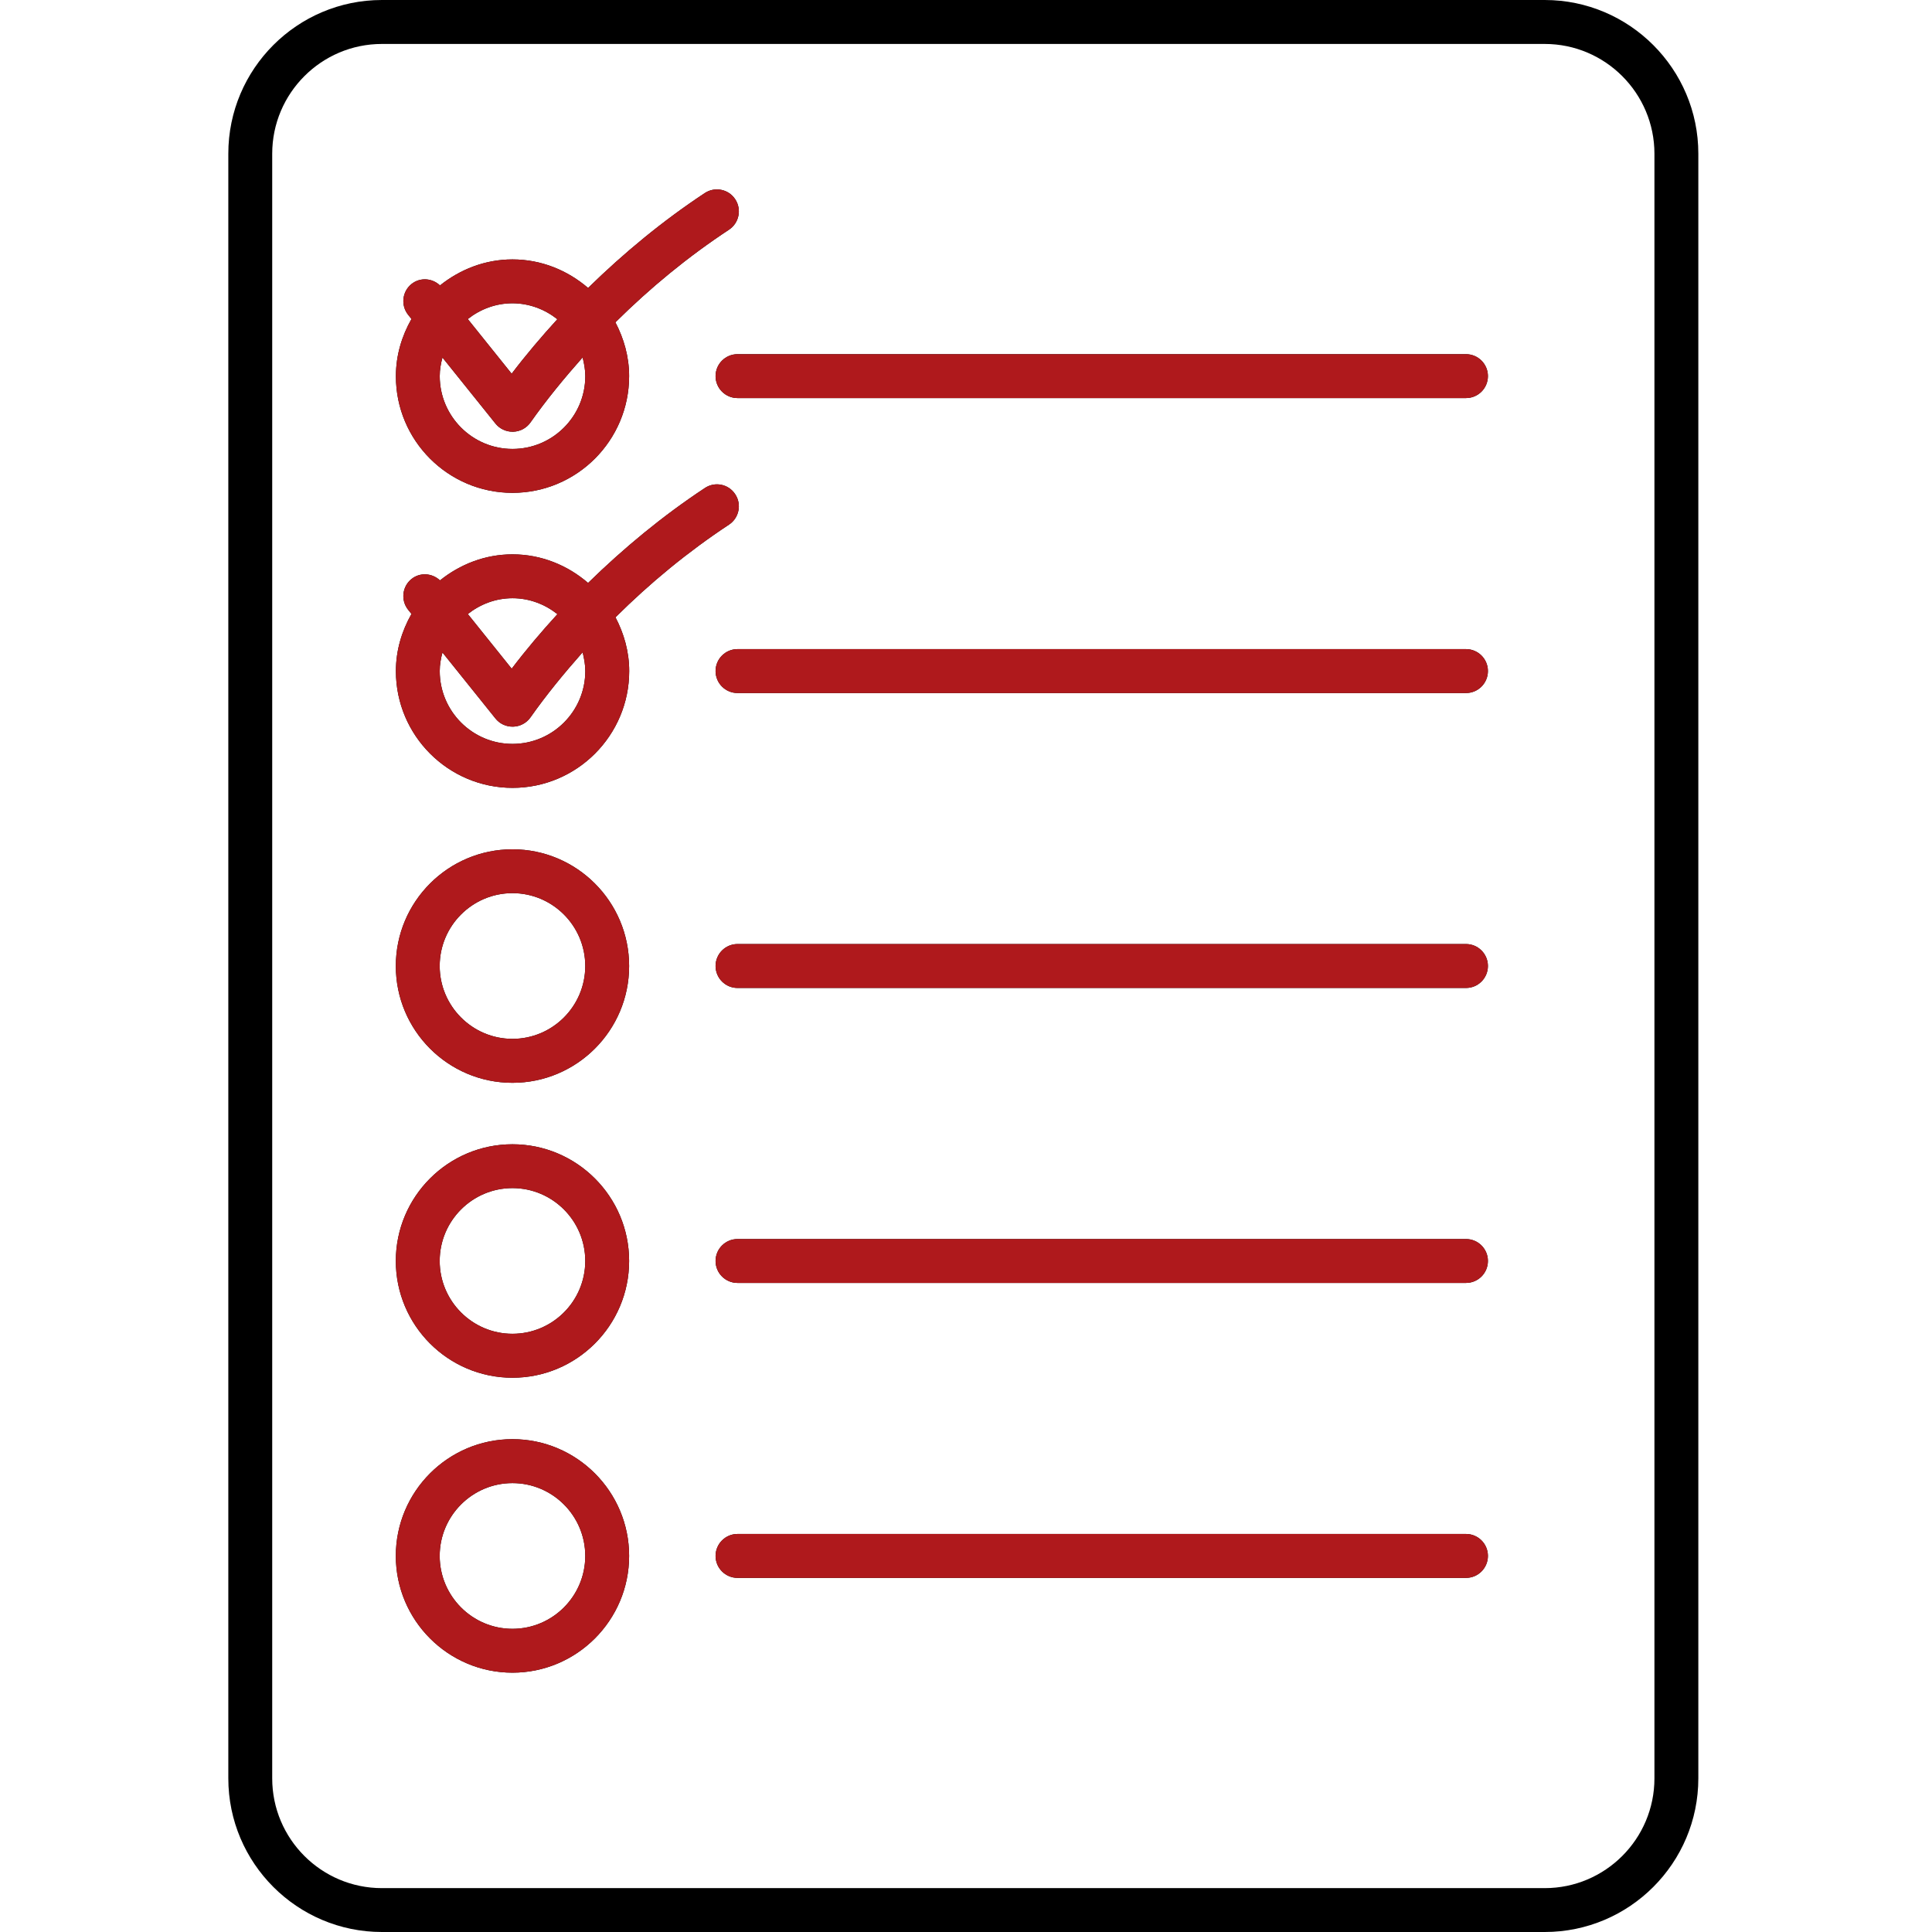 <svg xmlns="http://www.w3.org/2000/svg" xmlns:xlink="http://www.w3.org/1999/xlink" width="500" zoomAndPan="magnify" viewBox="0 0 375 375" height="500" preserveAspectRatio="xMidYMid meet" version="1.0"><defs><clipPath id="bf1882a17a"><path d="M 68.609 28.195 L 301.859 28.195 L 301.859 328.945 L 68.609 328.945 Z M 68.609 28.195 " clip-rule="nonzero"/></clipPath></defs><rect x="-37.5" width="450" fill="#ffffff" y="-37.5" height="450" fill-opacity="1"/><rect x="-37.5" width="450" fill="#ffffff" y="-37.5" height="450" fill-opacity="1"/><path fill="#000000" d="M 299.832 0 L 74.129 0 C 57.688 0 44.316 13.379 44.316 29.828 L 44.316 345.172 C 44.316 361.629 57.688 375 74.129 375 L 299.832 375 C 316.273 375 329.645 361.629 329.645 345.172 L 329.645 29.828 C 329.645 13.391 316.273 0 299.832 0 Z M 321.125 345.18 C 321.125 356.934 311.578 366.484 299.832 366.484 L 74.129 366.484 C 62.383 366.484 52.836 356.934 52.836 345.18 L 52.836 29.84 C 52.836 18.094 62.383 8.531 74.129 8.531 L 299.832 8.531 C 311.578 8.531 321.125 18.094 321.125 29.84 Z M 321.125 345.18 " fill-opacity="1" fill-rule="nonzero"/><path fill="#000000" d="M 284.547 183.238 L 143.152 183.238 C 140.801 183.238 138.891 185.148 138.891 187.5 C 138.891 189.852 140.801 191.762 143.152 191.762 L 284.547 191.762 C 286.906 191.762 288.805 189.852 288.805 187.5 C 288.805 185.148 286.902 183.238 284.547 183.238 Z M 284.547 183.238 " fill-opacity="1" fill-rule="nonzero"/><path fill="#000000" d="M 284.547 125.992 L 143.152 125.992 C 140.801 125.992 138.891 127.902 138.891 130.254 C 138.891 132.605 140.801 134.516 143.152 134.516 L 284.547 134.516 C 286.906 134.516 288.805 132.605 288.805 130.254 C 288.805 127.902 286.902 125.992 284.547 125.992 Z M 284.547 125.992 " fill-opacity="1" fill-rule="nonzero"/><path fill="#000000" d="M 284.547 240.496 L 143.152 240.496 C 140.801 240.496 138.891 242.41 138.891 244.754 C 138.891 247.109 140.801 249.016 143.152 249.016 L 284.547 249.016 C 286.906 249.016 288.805 247.109 288.805 244.754 C 288.805 242.402 286.902 240.496 284.547 240.496 Z M 284.547 240.496 " fill-opacity="1" fill-rule="nonzero"/><path fill="#000000" d="M 284.547 68.746 L 143.152 68.746 C 140.801 68.746 138.891 70.652 138.891 73.004 C 138.891 75.359 140.801 77.266 143.152 77.266 L 284.547 77.266 C 286.906 77.266 288.805 75.359 288.805 73.004 C 288.805 70.652 286.902 68.746 284.547 68.746 Z M 284.547 68.746 " fill-opacity="1" fill-rule="nonzero"/><path fill="#000000" d="M 284.547 297.742 L 143.152 297.742 C 140.801 297.742 138.891 299.66 138.891 302.004 C 138.891 304.355 140.801 306.266 143.152 306.266 L 284.547 306.266 C 286.906 306.266 288.805 304.355 288.805 302.004 C 288.805 299.652 286.902 297.742 284.547 297.742 Z M 284.547 297.742 " fill-opacity="1" fill-rule="nonzero"/><path fill="#000000" d="M 99.465 95.66 C 111.953 95.66 122.113 85.5 122.113 73.004 C 122.113 69.223 121.09 65.703 119.449 62.559 C 126.176 55.891 133.508 49.848 141.5 44.582 C 143.457 43.285 144.004 40.645 142.707 38.676 C 141.414 36.707 138.773 36.18 136.812 37.465 C 128.621 42.879 121.102 49.09 114.148 55.891 C 110.188 52.492 105.098 50.352 99.473 50.352 C 94.133 50.352 89.289 52.297 85.402 55.398 C 83.887 53.973 81.555 53.785 79.875 55.125 C 78.047 56.598 77.754 59.277 79.23 61.117 L 79.867 61.91 C 77.996 65.207 76.844 68.957 76.844 73.016 C 76.828 85.5 86.988 95.66 99.465 95.66 Z M 113.605 73.004 C 113.605 80.805 107.27 87.137 99.473 87.137 C 91.691 87.137 85.352 80.797 85.352 73.004 C 85.352 71.754 85.566 70.551 85.883 69.402 L 96.16 82.203 C 96.969 83.215 98.188 83.797 99.484 83.797 C 99.527 83.797 99.578 83.797 99.621 83.797 C 100.957 83.754 102.199 83.09 102.965 81.996 C 106.094 77.559 109.523 73.398 113.086 69.375 C 113.375 70.535 113.605 71.734 113.605 73.004 Z M 108.18 61.961 C 105.086 65.352 102.105 68.863 99.312 72.535 L 90.797 61.926 C 93.199 60.035 96.188 58.867 99.473 58.867 C 102.77 58.875 105.777 60.059 108.18 61.961 Z M 108.18 61.961 " fill-opacity="1" fill-rule="nonzero"/><path fill="#000000" d="M 99.465 164.848 C 86.98 164.848 76.828 175.016 76.828 187.508 C 76.828 200.012 86.98 210.172 99.465 210.172 C 111.953 210.172 122.113 200.012 122.113 187.508 C 122.113 175.016 111.953 164.848 99.465 164.848 Z M 99.465 201.641 C 91.68 201.641 85.344 195.297 85.344 187.5 C 85.344 179.703 91.68 173.359 99.465 173.359 C 107.258 173.359 113.598 179.703 113.598 187.5 C 113.598 195.297 107.258 201.641 99.465 201.641 Z M 99.465 201.641 " fill-opacity="1" fill-rule="nonzero"/><path fill="#000000" d="M 99.465 222.102 C 86.98 222.102 76.828 232.262 76.828 244.754 C 76.828 257.258 86.98 267.418 99.465 267.418 C 111.953 267.418 122.113 257.258 122.113 244.754 C 122.113 232.262 111.953 222.102 99.465 222.102 Z M 99.465 258.887 C 91.68 258.887 85.344 252.547 85.344 244.754 C 85.344 236.949 91.68 230.609 99.465 230.609 C 107.258 230.609 113.598 236.949 113.598 244.754 C 113.598 252.547 107.258 258.887 99.465 258.887 Z M 99.465 258.887 " fill-opacity="1" fill-rule="nonzero"/><path fill="#000000" d="M 99.465 279.34 C 86.98 279.34 76.828 289.508 76.828 301.996 C 76.828 314.496 86.988 324.664 99.465 324.664 C 111.945 324.664 122.113 314.496 122.113 301.996 C 122.113 289.516 111.953 279.34 99.465 279.34 Z M 99.465 316.152 C 91.68 316.152 85.344 309.809 85.344 302.004 C 85.344 294.215 91.68 287.871 99.465 287.871 C 107.258 287.871 113.598 294.215 113.598 302.004 C 113.598 309.809 107.258 316.152 99.465 316.152 Z M 99.465 316.152 " fill-opacity="1" fill-rule="nonzero"/><path fill="#000000" d="M 141.5 101.828 C 143.457 100.535 144.004 97.891 142.707 95.934 C 141.414 93.953 138.773 93.418 136.812 94.723 C 128.621 100.141 121.102 106.348 114.148 113.148 C 110.188 109.738 105.098 107.598 99.473 107.598 C 94.133 107.598 89.281 109.543 85.402 112.652 C 83.879 111.23 81.555 111.043 79.875 112.379 C 78.047 113.855 77.754 116.531 79.23 118.371 L 79.867 119.164 C 77.996 122.465 76.844 126.215 76.844 130.262 C 76.844 142.754 86.996 152.922 99.484 152.922 C 111.969 152.922 122.129 142.754 122.129 130.262 C 122.129 126.477 121.109 122.957 119.465 119.82 C 126.176 113.148 133.508 107.105 141.5 101.828 Z M 108.195 119.207 C 105.098 122.598 102.113 126.109 99.32 129.793 L 90.805 119.184 C 93.207 117.289 96.195 116.113 99.484 116.113 C 102.77 116.113 105.777 117.297 108.195 119.207 Z M 113.605 130.254 C 113.605 138.051 107.27 144.391 99.473 144.391 C 91.691 144.391 85.352 138.051 85.352 130.254 C 85.352 129 85.566 127.809 85.883 126.648 L 96.16 139.449 C 96.969 140.465 98.188 141.043 99.484 141.043 C 99.527 141.043 99.578 141.043 99.621 141.043 C 100.957 141 102.199 140.336 102.965 139.246 C 106.094 134.805 109.523 130.645 113.086 126.613 C 113.375 127.781 113.605 128.992 113.605 130.254 Z M 113.605 130.254 " fill-opacity="1" fill-rule="nonzero"/><g clip-path="url(#bf1882a17a)"><path fill="#af191c" d="M 299.832 0 L 74.129 0 C 57.688 0 44.316 13.379 44.316 29.828 L 44.316 345.172 C 44.316 361.629 57.688 375 74.129 375 L 299.832 375 C 316.273 375 329.645 361.629 329.645 345.172 L 329.645 29.828 C 329.645 13.391 316.273 0 299.832 0 Z M 321.125 345.18 C 321.125 356.934 311.578 366.484 299.832 366.484 L 74.129 366.484 C 62.383 366.484 52.836 356.934 52.836 345.18 L 52.836 29.84 C 52.836 18.094 62.383 8.531 74.129 8.531 L 299.832 8.531 C 311.578 8.531 321.125 18.094 321.125 29.84 Z M 321.125 345.18 " fill-opacity="1" fill-rule="nonzero"/></g><path fill="#af191c" d="M 284.547 183.238 L 143.152 183.238 C 140.801 183.238 138.891 185.148 138.891 187.5 C 138.891 189.852 140.801 191.762 143.152 191.762 L 284.547 191.762 C 286.906 191.762 288.805 189.852 288.805 187.5 C 288.805 185.148 286.902 183.238 284.547 183.238 Z M 284.547 183.238 " fill-opacity="1" fill-rule="nonzero"/><path fill="#af191c" d="M 284.547 125.992 L 143.152 125.992 C 140.801 125.992 138.891 127.902 138.891 130.254 C 138.891 132.605 140.801 134.516 143.152 134.516 L 284.547 134.516 C 286.906 134.516 288.805 132.605 288.805 130.254 C 288.805 127.902 286.902 125.992 284.547 125.992 Z M 284.547 125.992 " fill-opacity="1" fill-rule="nonzero"/><path fill="#af191c" d="M 284.547 240.496 L 143.152 240.496 C 140.801 240.496 138.891 242.41 138.891 244.754 C 138.891 247.109 140.801 249.016 143.152 249.016 L 284.547 249.016 C 286.906 249.016 288.805 247.109 288.805 244.754 C 288.805 242.402 286.902 240.496 284.547 240.496 Z M 284.547 240.496 " fill-opacity="1" fill-rule="nonzero"/><path fill="#af191c" d="M 284.547 68.746 L 143.152 68.746 C 140.801 68.746 138.891 70.652 138.891 73.004 C 138.891 75.359 140.801 77.266 143.152 77.266 L 284.547 77.266 C 286.906 77.266 288.805 75.359 288.805 73.004 C 288.805 70.652 286.902 68.746 284.547 68.746 Z M 284.547 68.746 " fill-opacity="1" fill-rule="nonzero"/><path fill="#af191c" d="M 284.547 297.742 L 143.152 297.742 C 140.801 297.742 138.891 299.66 138.891 302.004 C 138.891 304.355 140.801 306.266 143.152 306.266 L 284.547 306.266 C 286.906 306.266 288.805 304.355 288.805 302.004 C 288.805 299.652 286.902 297.742 284.547 297.742 Z M 284.547 297.742 " fill-opacity="1" fill-rule="nonzero"/><path fill="#af191c" d="M 99.465 95.66 C 111.953 95.66 122.113 85.5 122.113 73.004 C 122.113 69.223 121.09 65.703 119.449 62.559 C 126.176 55.891 133.508 49.848 141.5 44.582 C 143.457 43.285 144.004 40.645 142.707 38.676 C 141.414 36.707 138.773 36.18 136.812 37.465 C 128.621 42.879 121.102 49.09 114.148 55.891 C 110.188 52.492 105.098 50.352 99.473 50.352 C 94.133 50.352 89.289 52.297 85.402 55.398 C 83.887 53.973 81.555 53.785 79.875 55.125 C 78.047 56.598 77.754 59.277 79.23 61.117 L 79.867 61.91 C 77.996 65.207 76.844 68.957 76.844 73.016 C 76.828 85.5 86.988 95.66 99.465 95.66 Z M 113.605 73.004 C 113.605 80.805 107.27 87.137 99.473 87.137 C 91.691 87.137 85.352 80.797 85.352 73.004 C 85.352 71.754 85.566 70.551 85.883 69.402 L 96.16 82.203 C 96.969 83.215 98.188 83.797 99.484 83.797 C 99.527 83.797 99.578 83.797 99.621 83.797 C 100.957 83.754 102.199 83.09 102.965 81.996 C 106.094 77.559 109.523 73.398 113.086 69.375 C 113.375 70.535 113.605 71.734 113.605 73.004 Z M 108.18 61.961 C 105.086 65.352 102.105 68.863 99.312 72.535 L 90.797 61.926 C 93.199 60.035 96.188 58.867 99.473 58.867 C 102.77 58.875 105.777 60.059 108.18 61.961 Z M 108.18 61.961 " fill-opacity="1" fill-rule="nonzero"/><path fill="#af191c" d="M 99.465 164.848 C 86.98 164.848 76.828 175.016 76.828 187.508 C 76.828 200.012 86.98 210.172 99.465 210.172 C 111.953 210.172 122.113 200.012 122.113 187.508 C 122.113 175.016 111.953 164.848 99.465 164.848 Z M 99.465 201.641 C 91.68 201.641 85.344 195.297 85.344 187.5 C 85.344 179.703 91.68 173.359 99.465 173.359 C 107.258 173.359 113.598 179.703 113.598 187.5 C 113.598 195.297 107.258 201.641 99.465 201.641 Z M 99.465 201.641 " fill-opacity="1" fill-rule="nonzero"/><path fill="#af191c" d="M 99.465 222.102 C 86.98 222.102 76.828 232.262 76.828 244.754 C 76.828 257.258 86.98 267.418 99.465 267.418 C 111.953 267.418 122.113 257.258 122.113 244.754 C 122.113 232.262 111.953 222.102 99.465 222.102 Z M 99.465 258.887 C 91.68 258.887 85.344 252.547 85.344 244.754 C 85.344 236.949 91.68 230.609 99.465 230.609 C 107.258 230.609 113.598 236.949 113.598 244.754 C 113.598 252.547 107.258 258.887 99.465 258.887 Z M 99.465 258.887 " fill-opacity="1" fill-rule="nonzero"/><path fill="#af191c" d="M 99.465 279.34 C 86.98 279.34 76.828 289.508 76.828 301.996 C 76.828 314.496 86.988 324.664 99.465 324.664 C 111.945 324.664 122.113 314.496 122.113 301.996 C 122.113 289.516 111.953 279.34 99.465 279.34 Z M 99.465 316.152 C 91.68 316.152 85.344 309.809 85.344 302.004 C 85.344 294.215 91.68 287.871 99.465 287.871 C 107.258 287.871 113.598 294.215 113.598 302.004 C 113.598 309.809 107.258 316.152 99.465 316.152 Z M 99.465 316.152 " fill-opacity="1" fill-rule="nonzero"/><path fill="#af191c" d="M 141.5 101.828 C 143.457 100.535 144.004 97.891 142.707 95.934 C 141.414 93.953 138.773 93.418 136.812 94.723 C 128.621 100.141 121.102 106.348 114.148 113.148 C 110.188 109.738 105.098 107.598 99.473 107.598 C 94.133 107.598 89.281 109.543 85.402 112.652 C 83.879 111.23 81.555 111.043 79.875 112.379 C 78.047 113.855 77.754 116.531 79.23 118.371 L 79.867 119.164 C 77.996 122.465 76.844 126.215 76.844 130.262 C 76.844 142.754 86.996 152.922 99.484 152.922 C 111.969 152.922 122.129 142.754 122.129 130.262 C 122.129 126.477 121.109 122.957 119.465 119.82 C 126.176 113.148 133.508 107.105 141.5 101.828 Z M 108.195 119.207 C 105.098 122.598 102.113 126.109 99.32 129.793 L 90.805 119.184 C 93.207 117.289 96.195 116.113 99.484 116.113 C 102.77 116.113 105.777 117.297 108.195 119.207 Z M 113.605 130.254 C 113.605 138.051 107.27 144.391 99.473 144.391 C 91.691 144.391 85.352 138.051 85.352 130.254 C 85.352 129 85.566 127.809 85.883 126.648 L 96.16 139.449 C 96.969 140.465 98.188 141.043 99.484 141.043 C 99.527 141.043 99.578 141.043 99.621 141.043 C 100.957 141 102.199 140.336 102.965 139.246 C 106.094 134.805 109.523 130.645 113.086 126.613 C 113.375 127.781 113.605 128.992 113.605 130.254 Z M 113.605 130.254 " fill-opacity="1" fill-rule="nonzero"/></svg>